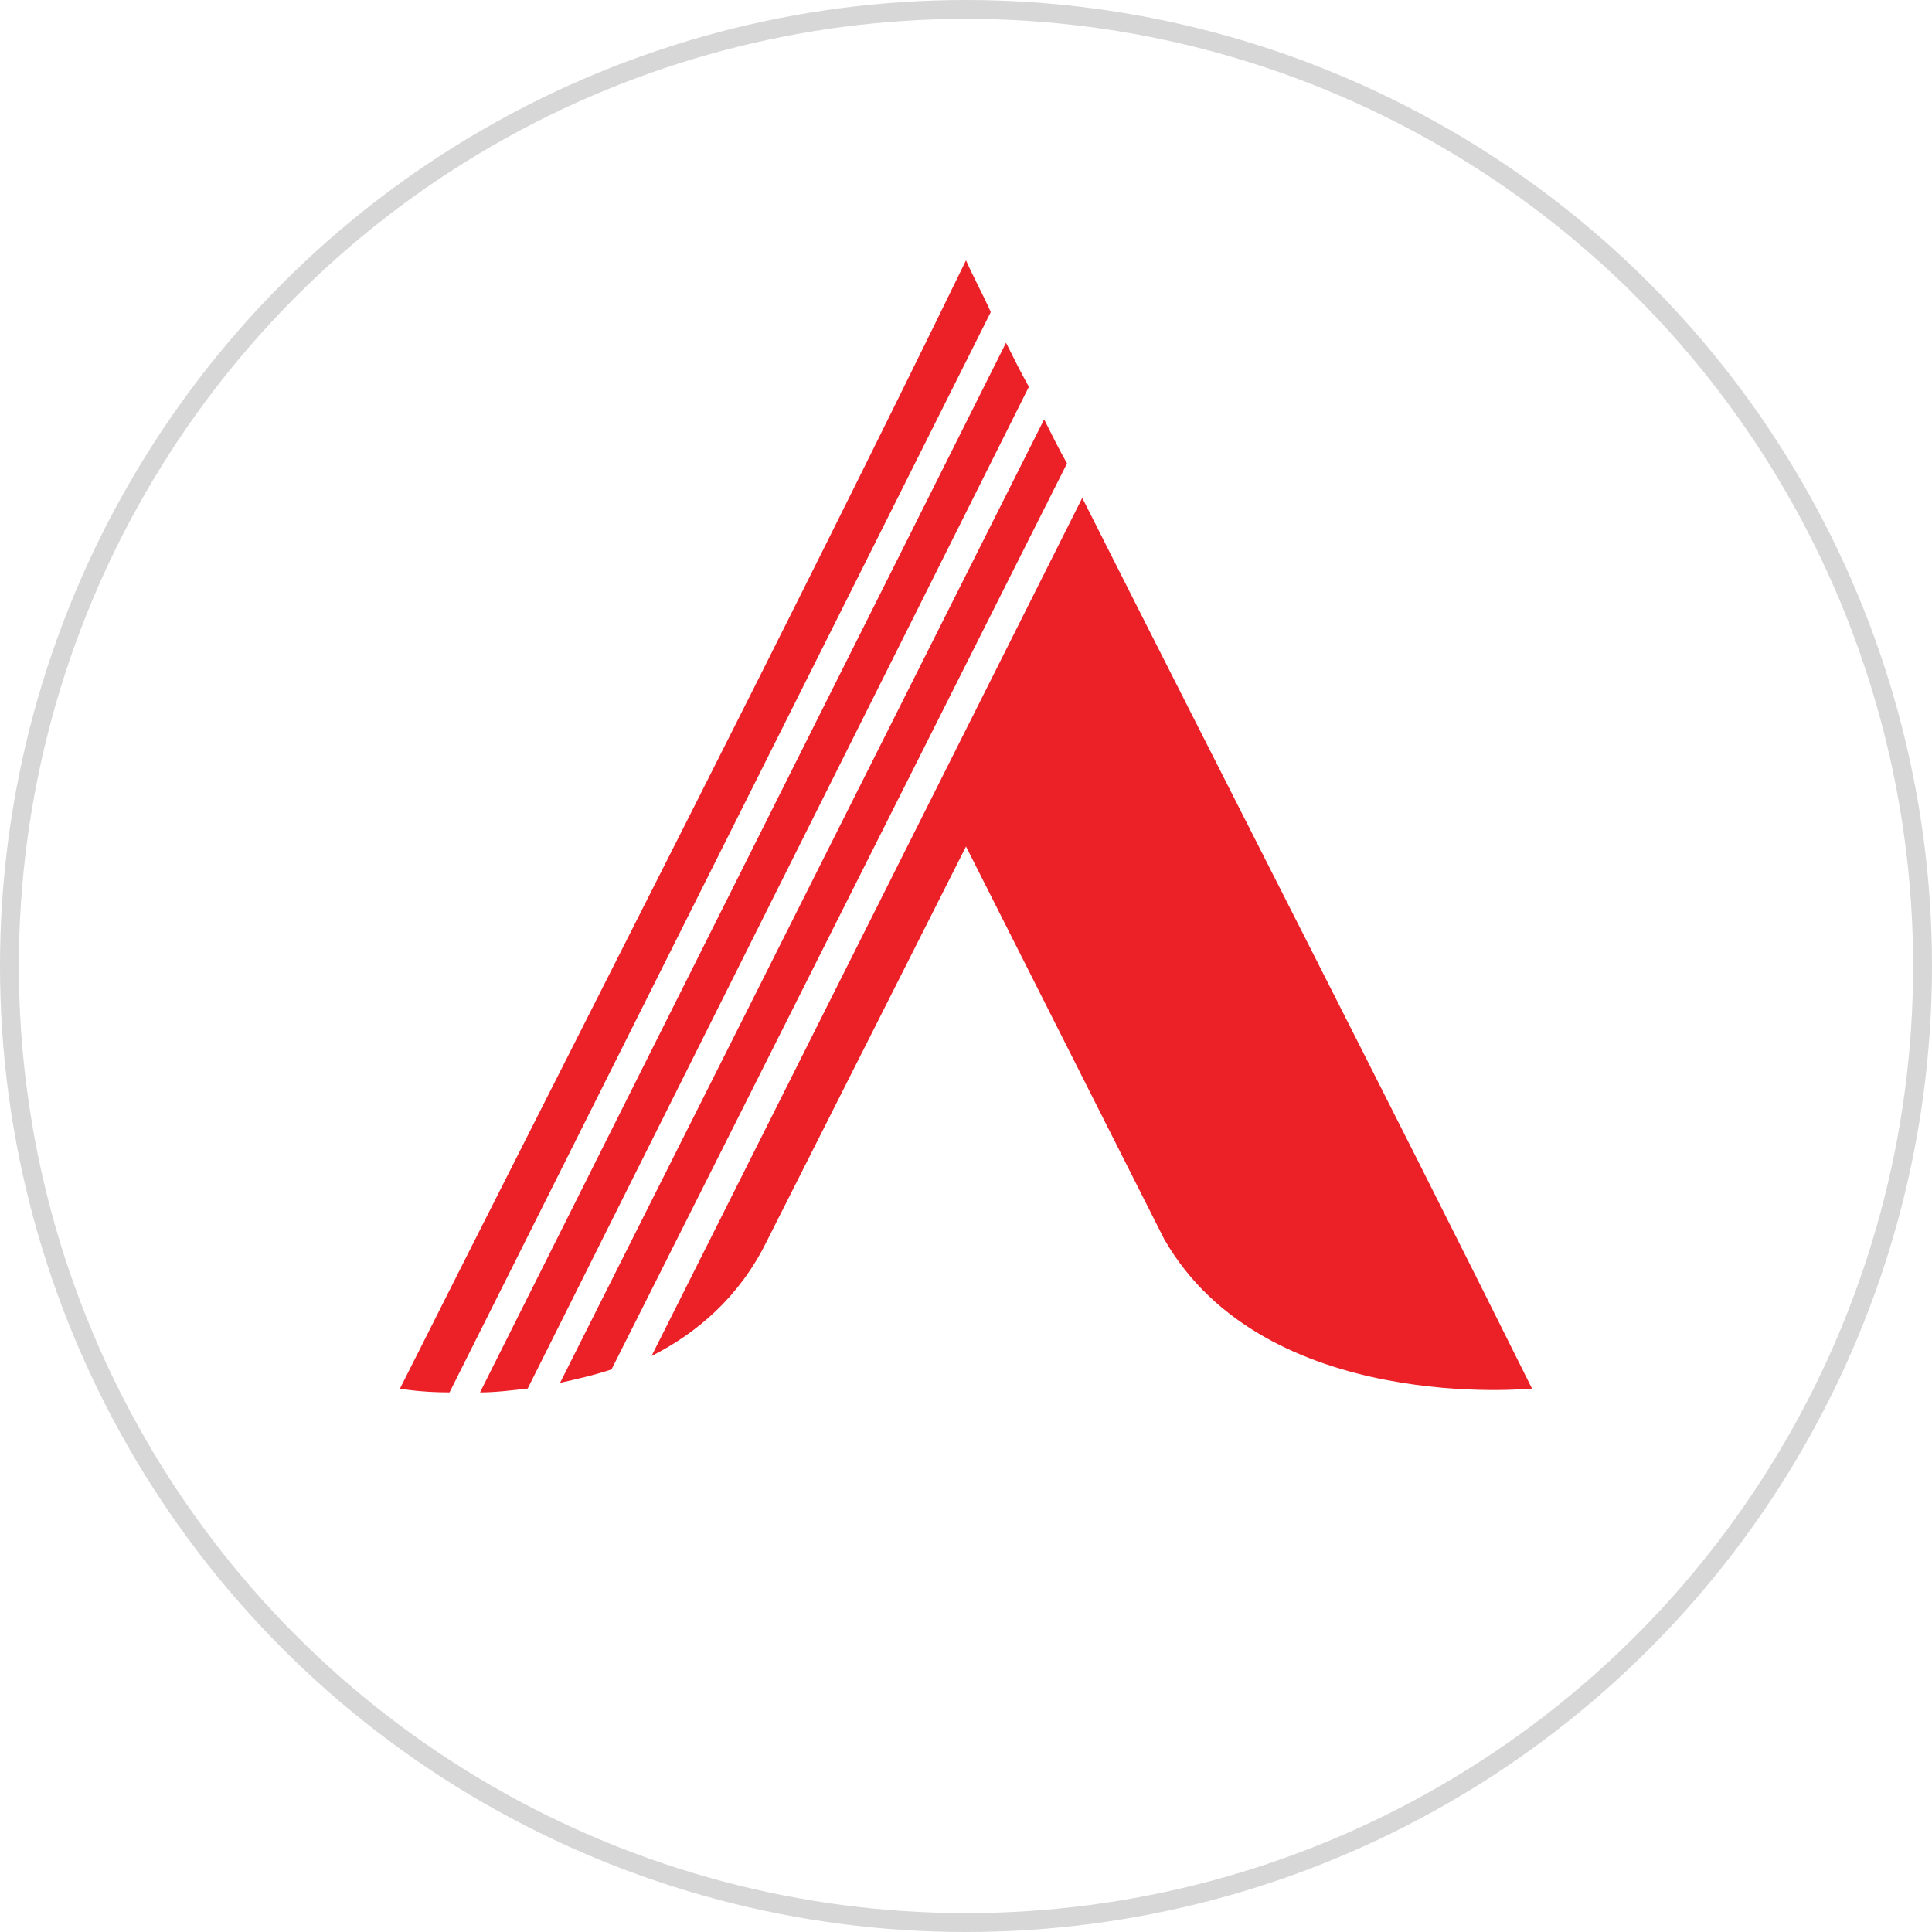 <svg width="512" height="512" viewBox="0 0 512 512" fill="none" xmlns="http://www.w3.org/2000/svg">
<circle cx="256" cy="256" r="253.5" stroke="#D7D7D7" stroke-width="5"/>
<path fill-rule="evenodd" clip-rule="evenodd" d="M406 367.985C406 367.985 335.293 375.091 308.525 328.391L256 224.33L202.969 329.406C195.899 343.62 184.788 353.264 172.666 359.355L286.808 131.944C326.202 210.117 367.111 289.812 406 367.985ZM162.061 362.909C157.515 364.431 152.97 365.447 148.424 366.462L276.707 111.132C278.727 115.193 280.747 119.254 282.768 122.807L162.061 362.909ZM139.838 367.985C135.293 368.492 131.253 369 127.212 369L266.606 90.827C268.626 94.888 270.647 98.949 272.667 102.503L139.838 367.985ZM119.131 369C111.05 369 106 367.985 106 367.985C155.495 269.508 208.02 167.477 256 69C258.02 73.569 260.546 78.137 262.566 82.706L119.131 369Z" fill="#EC2128"/>
</svg>
